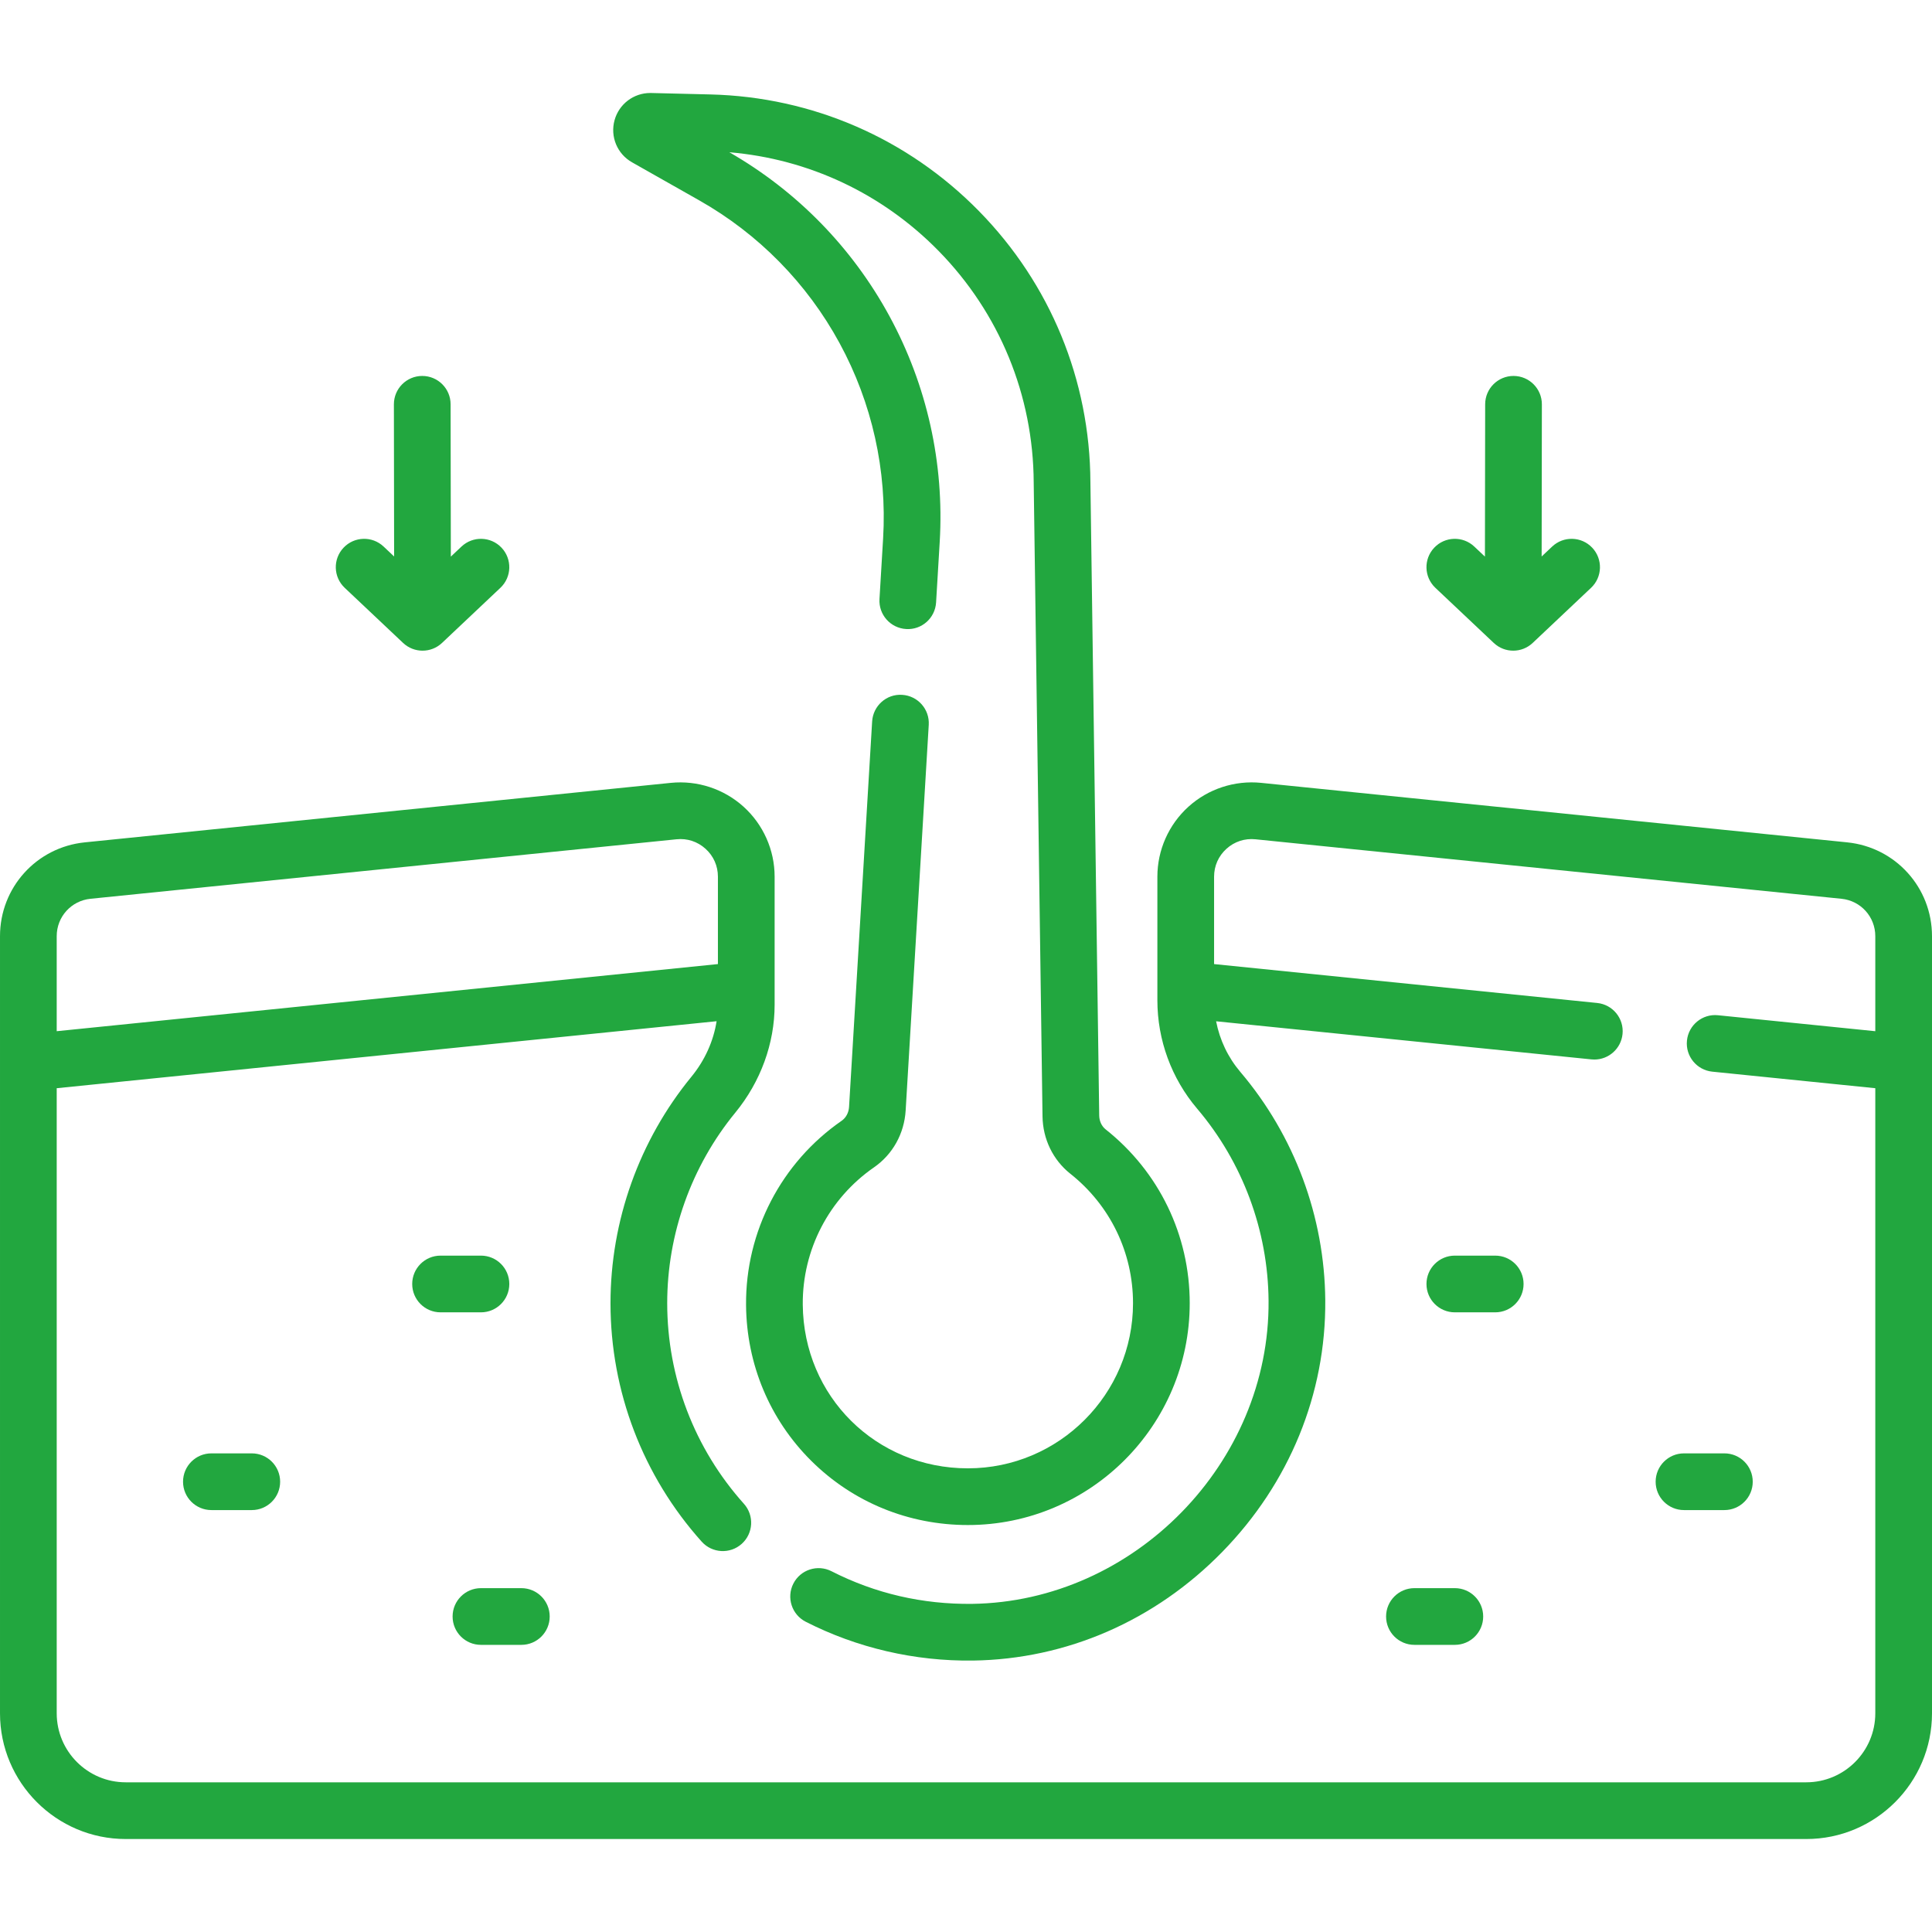 <?xml version="1.0" encoding="UTF-8"?>
<svg xmlns="http://www.w3.org/2000/svg" xmlns:xlink="http://www.w3.org/1999/xlink" xmlns:svgjs="http://svgjs.com/svgjs" version="1.1" width="512" height="512" x="0" y="0" viewBox="0 0 511.031 511.031" style="enable-background:new 0 0 512 512" xml:space="preserve" class="">
  <g>
    <g xmlns="http://www.w3.org/2000/svg">
      <path d="m488.612 222.81-155.018-15.737c-7.008-.711-14.017 1.588-19.238 6.307-5.224 4.72-8.22 11.464-8.22 18.504v32.695c0 10.508 3.735 20.69 10.517 28.671 12.031 14.159 18.741 32.198 18.894 50.794.351 42.873-35.551 79.597-78.397 80.192-13.107.15-25.625-2.723-37.212-8.632-3.691-1.883-8.207-.416-10.089 3.274s-.416 8.207 3.274 10.089c13.587 6.929 28.839 10.468 44.234 10.267 24.744-.344 48.162-10.549 65.94-28.737 17.774-18.183 27.451-41.827 27.249-66.576-.182-22.104-8.159-43.55-22.463-60.384-3.27-3.848-5.461-8.476-6.41-13.398l99.281 10.079c.258.026.514.039.767.039 3.802 0 7.061-2.88 7.453-6.743.418-4.121-2.583-7.801-6.704-8.22l-101.334-10.287v-23.123c0-2.847 1.163-5.465 3.275-7.374 2.111-1.908 4.835-2.802 7.667-2.513l155.018 15.737c5.094.517 8.935 4.768 8.935 9.888v25.14l-41.599-4.223c-4.127-.426-7.802 2.584-8.22 6.704-.418 4.121 2.583 7.801 6.704 8.22l43.114 4.377v165.34c0 10.065-8.188 18.255-18.254 18.255h-444.522c-10.065 0-18.254-8.189-18.254-18.255v-165.34l174.546-17.72c-.824 5.263-3.112 10.355-6.655 14.676-13.806 16.832-21.409 38.11-21.409 59.914 0 23.315 8.566 45.714 24.122 63.069 2.764 3.083 7.506 3.344 10.591.579 3.084-2.765 3.344-7.506.579-10.591-13.086-14.6-20.292-33.442-20.292-53.058 0-18.344 6.395-36.244 18.007-50.401 6.711-8.181 10.406-18.319 10.406-28.55v-33.875c0-7.04-2.996-13.784-8.22-18.504-5.223-4.719-12.226-7.016-19.238-6.307l-155.018 15.738c-12.781 1.299-22.419 11.965-22.419 24.812v205.558c0 18.337 14.918 33.255 33.254 33.255h444.523c18.336 0 33.254-14.918 33.254-33.255v-205.558c0-12.847-9.637-23.513-22.419-24.812zm-464.677 14.924 155.018-15.737c2.828-.293 5.554.604 7.667 2.513 2.112 1.909 3.275 4.527 3.275 7.374v23.123l-174.895 17.755v-25.14c0-5.121 3.841-9.372 8.935-9.888z" fill="#22a73f" data-original="#000000" class=""></path>
      <path d="m167.176 42.931 17.785 10.071c15.673 8.875 28.505 21.929 37.109 37.751 8.605 15.823 12.589 33.689 11.521 51.665l-.96 16.03c-.248 4.135 2.903 7.688 7.038 7.935 4.141.273 7.688-2.904 7.935-7.038l.96-16.033c1.235-20.783-3.369-41.436-13.315-59.725-9.844-18.101-24.473-33.066-42.335-43.317 20.99 1.777 40.471 10.922 55.335 26.08 16.125 16.446 25.065 38.188 25.175 61.288l2.331 167.648c.083 6.006 2.771 11.542 7.372 15.191 10.528 8.348 16.567 20.824 16.567 34.231 0 24.084-19.594 43.678-43.678 43.678-24.295 0-43.479-19.026-43.676-43.316-.117-14.472 6.924-28.038 18.835-36.291 4.958-3.435 8.013-8.926 8.382-15.066l6.107-101.987c.248-4.135-2.903-7.688-7.038-7.935-4.134-.278-7.688 2.903-7.935 7.038l-6.107 101.985c-.09 1.491-.819 2.851-1.952 3.635-15.994 11.082-25.449 29.304-25.292 48.742.127 15.673 6.266 30.322 17.285 41.25 11.018 10.928 25.718 16.945 41.391 16.945 32.355 0 58.678-26.322 58.678-58.678 0-18.015-8.109-34.775-22.248-45.985-1.04-.824-1.673-2.188-1.693-3.646l-2.33-167.579c-.127-26.957-10.591-52.402-29.464-71.649-18.873-19.248-44.107-30.21-71.057-30.868l-15.656-.381c-.082-.002-.163-.003-.243-.003-4.404 0-8.267 2.928-9.446 7.191-1.201 4.342.699 8.924 4.619 11.143z" fill="#22a73f" data-original="#000000" class=""></path>
      <path d="m395.113 170.062c1.444 1.364 3.297 2.047 5.148 2.047s3.704-.683 5.148-2.047l15.446-14.583c3.012-2.843 3.148-7.59.305-10.602-2.843-3.015-7.591-3.148-10.602-.305l-2.779 2.623.06-40.244c.006-4.142-3.347-7.505-7.489-7.511h-.011c-4.137 0-7.494 3.351-7.5 7.489l-.06 40.302-2.817-2.659c-3.012-2.846-7.76-2.708-10.602.305-2.844 3.012-2.707 7.759.305 10.602z" fill="#22a73f" data-original="#000000" class=""></path>
      <path d="m106.621 170.062c1.444 1.364 3.297 2.047 5.148 2.047s3.704-.683 5.148-2.047l15.446-14.583c3.012-2.843 3.148-7.59.305-10.602-2.843-3.015-7.591-3.148-10.602-.305l-2.817 2.659-.06-40.302c-.006-4.139-3.363-7.489-7.5-7.489h-.011c-4.143.006-7.495 3.369-7.489 7.511l.06 40.244-2.779-2.623c-3.012-2.846-7.76-2.708-10.602.305-2.844 3.012-2.707 7.759.305 10.602z" fill="#22a73f" data-original="#000000" class=""></path>
      <path d="m134.716 339.624c0-4.143-3.357-7.5-7.5-7.5h-10.683c-4.143 0-7.5 3.357-7.5 7.5s3.357 7.5 7.5 7.5h10.683c4.142 0 7.5-3.358 7.5-7.5z" fill="#22a73f" data-original="#000000" class=""></path>
      <path d="m127.216 435.08h10.684c4.143 0 7.5-3.357 7.5-7.5s-3.357-7.5-7.5-7.5h-10.684c-4.143 0-7.5 3.357-7.5 7.5s3.357 7.5 7.5 7.5z" fill="#22a73f" data-original="#000000" class=""></path>
      <path d="m55.916 384.429c-4.143 0-7.5 3.357-7.5 7.5s3.357 7.5 7.5 7.5h10.683c4.143 0 7.5-3.357 7.5-7.5s-3.357-7.5-7.5-7.5z" fill="#22a73f" data-original="#000000" class=""></path>
      <path d="m395.498 347.124c4.143 0 7.5-3.357 7.5-7.5s-3.357-7.5-7.5-7.5h-10.683c-4.143 0-7.5 3.357-7.5 7.5s3.357 7.5 7.5 7.5z" fill="#22a73f" data-original="#000000" class=""></path>
      <path d="m366.632 427.58c0 4.143 3.357 7.5 7.5 7.5h10.684c4.143 0 7.5-3.357 7.5-7.5s-3.357-7.5-7.5-7.5h-10.684c-4.143 0-7.5 3.357-7.5 7.5z" fill="#22a73f" data-original="#000000" class=""></path>
      <path d="m456.115 399.429c4.143 0 7.5-3.357 7.5-7.5s-3.357-7.5-7.5-7.5h-10.683c-4.143 0-7.5 3.357-7.5 7.5s3.357 7.5 7.5 7.5z" fill="#22a73f" data-original="#000000" class=""></path>
    </g>
  </g>
</svg>
